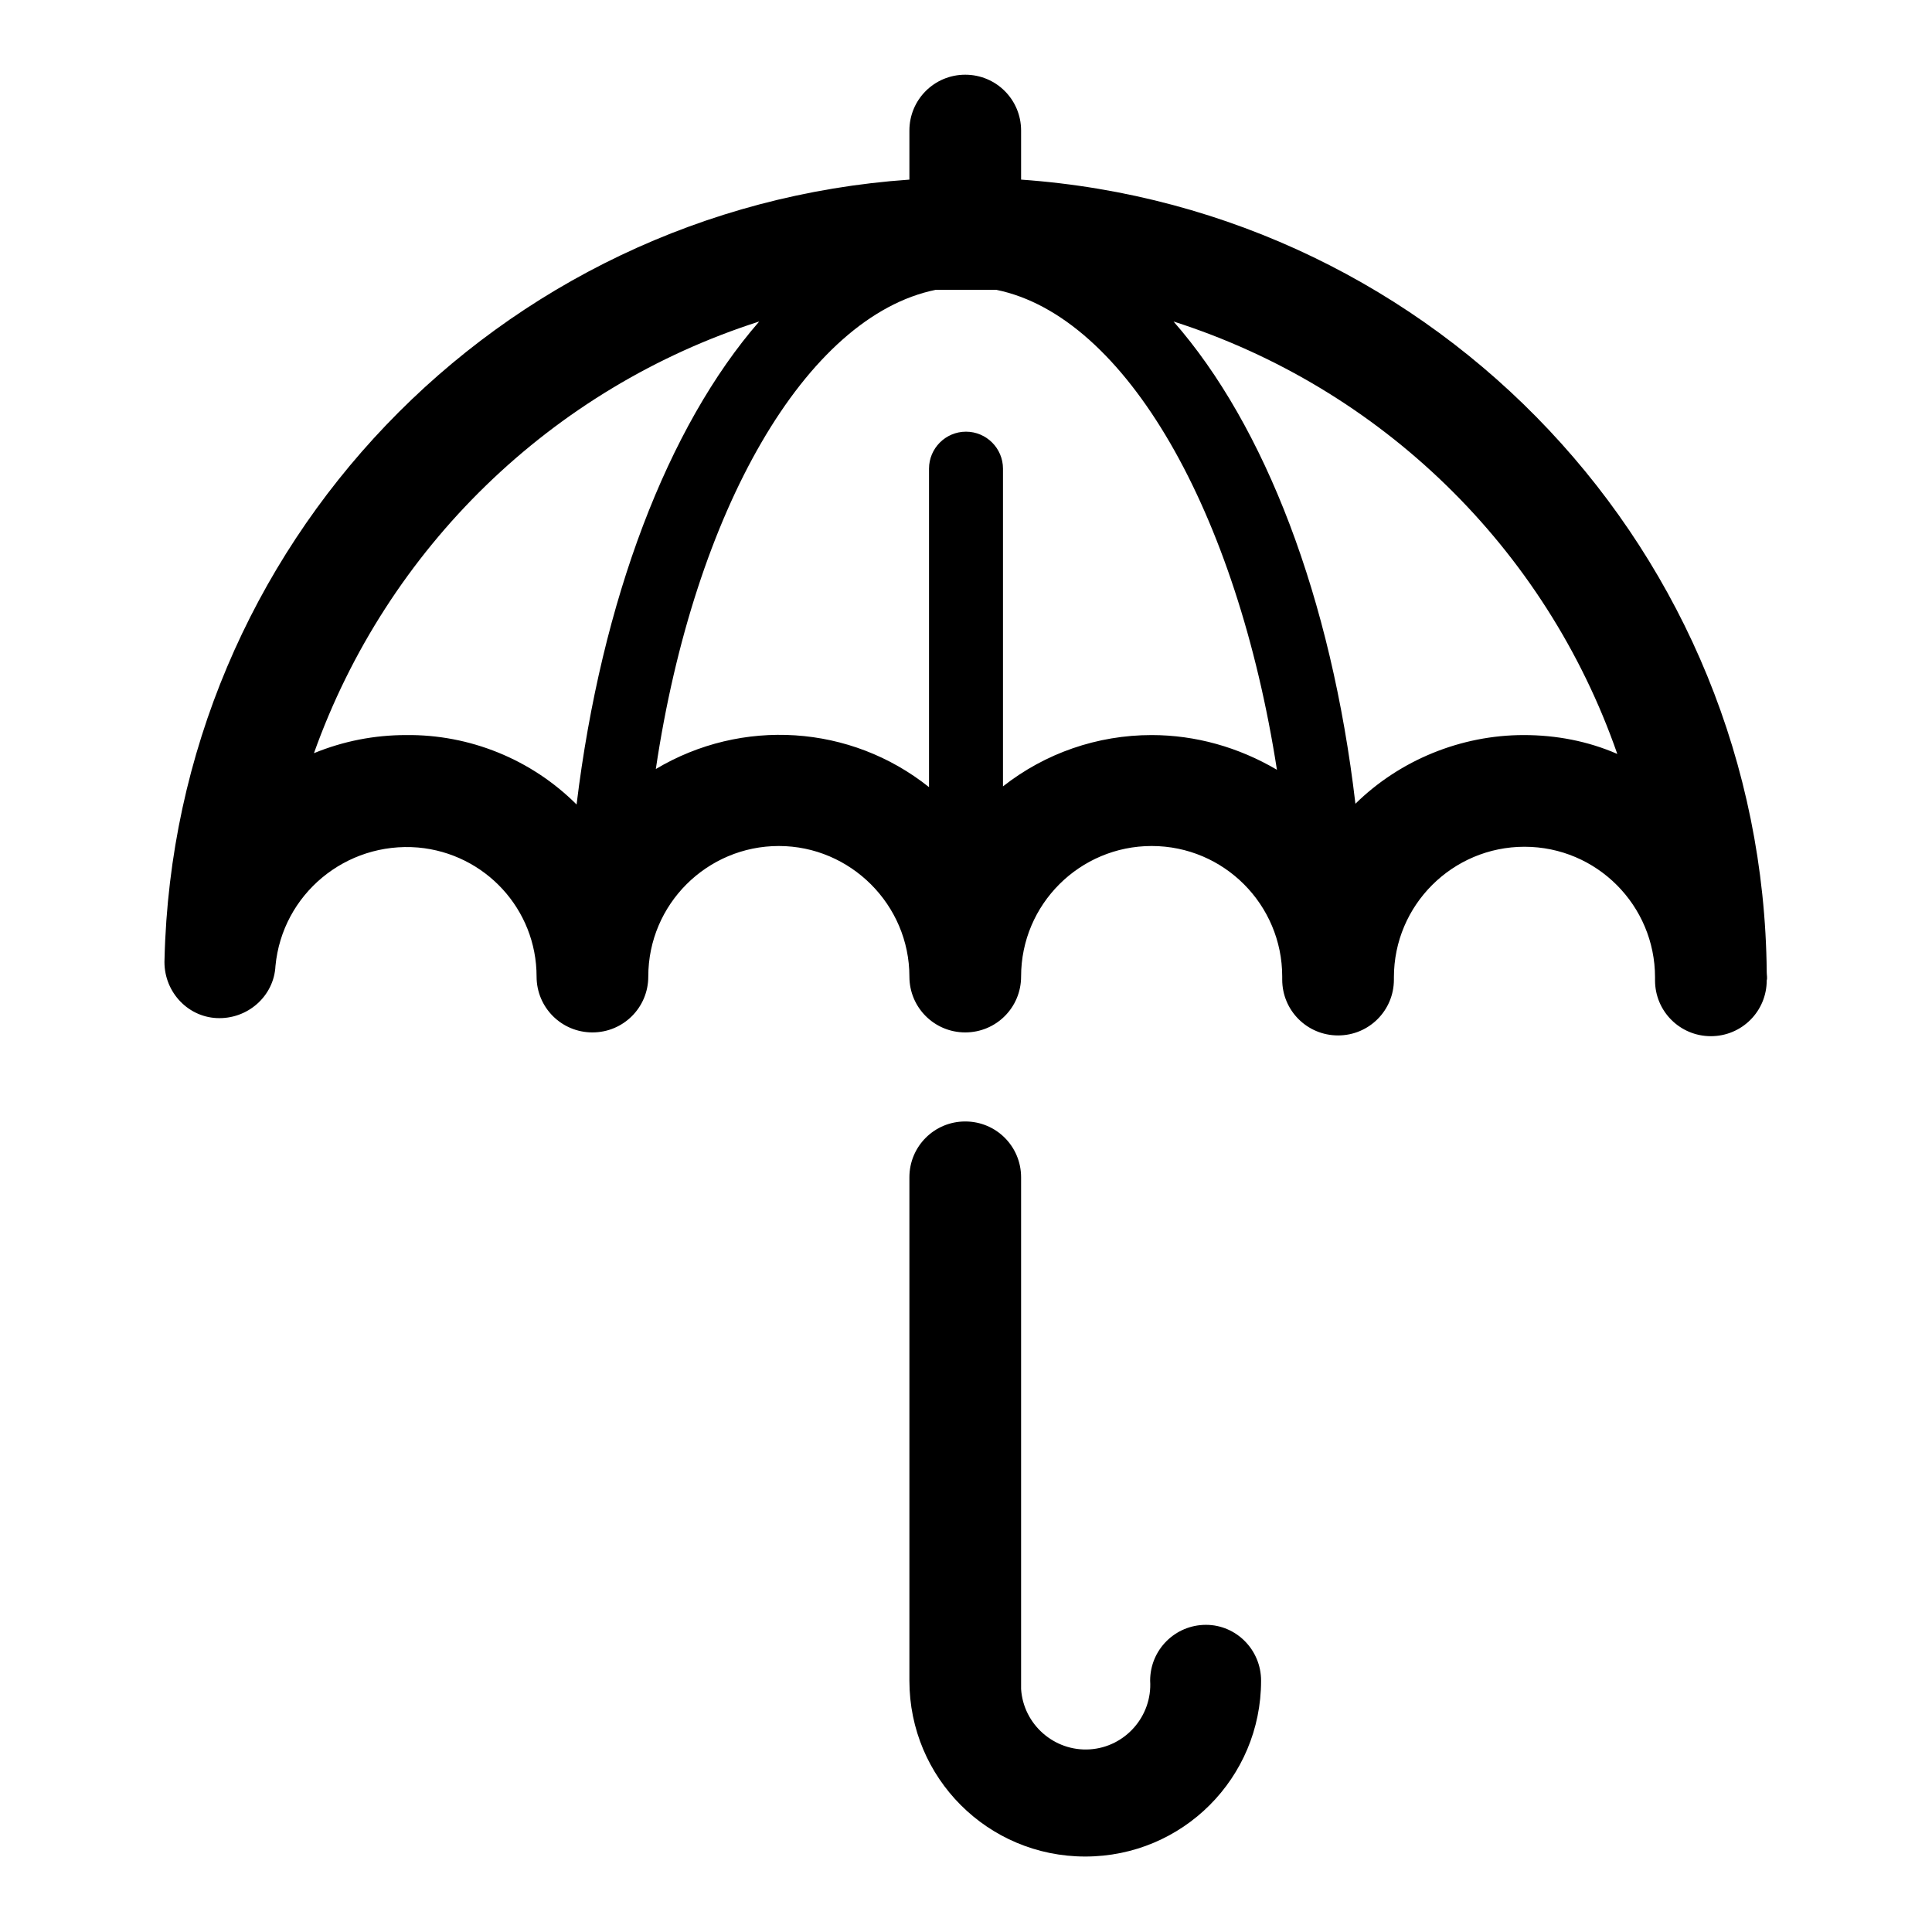 <?xml version="1.0" encoding="utf-8"?>
<!-- Svg Vector Icons : http://www.onlinewebfonts.com/icon -->
<!DOCTYPE svg PUBLIC "-//W3C//DTD SVG 1.1//EN" "http://www.w3.org/Graphics/SVG/1.1/DTD/svg11.dtd">
<svg version="1.1" xmlns="http://www.w3.org/2000/svg" xmlns:xlink="http://www.w3.org/1999/xlink" x="0px" y="0px" viewBox="0 0 256 256" enable-background="new 0 0 256 256" xml:space="preserve">
<g> <path fill="#000000" d="M234.1,128.8c-0.5-55.4-43.5-101.1-98.8-105v-6.5c0-4.1-3.3-7.4-7.4-7.4c-4.1,0-7.4,3.3-7.4,7.4v6.5 c-54.6,3.8-97.4,48.5-98.7,103.3c-0.2,4.1,2.9,7.6,6.9,7.8c4.1,0.2,7.6-2.9,7.8-6.9c0.9-9.5,9.3-16.5,18.9-15.7 c8.9,0.8,15.7,8.2,15.7,17.1c0,4.1,3.3,7.4,7.4,7.4s7.4-3.3,7.4-7.4c0-9.6,7.8-17.3,17.3-17.3s17.3,7.8,17.3,17.3 c0,4.1,3.3,7.4,7.4,7.4c4.1,0,7.4-3.3,7.4-7.4c0,0,0,0,0,0c0-9.6,7.8-17.3,17.3-17.3c9.6,0,17.3,7.8,17.3,17.3v0.4 c0,4.1,3.3,7.4,7.4,7.4c4.1,0,7.4-3.3,7.4-7.4v-0.3c0-9.6,7.8-17.3,17.3-17.3c9.6,0,17.3,7.8,17.3,17.3l0,0c0,0.1,0,0.3,0,0.4 c0,4.1,3.3,7.4,7.4,7.4s7.4-3.3,7.4-7.4C234.2,129.6,234.1,129.2,234.1,128.8L234.1,128.8z M53.8,97.4c-4.2,0-8.3,0.8-12.2,2.4 c9.7-27.2,31.5-48.4,59-57.2c-12.1,13.9-20.9,36.9-24.2,64C70.4,100.6,62.2,97.3,53.8,97.4z M152.6,97.4c-7.2,0-14.1,2.4-19.7,6.8 V62.1c0-2.7-2.2-4.9-4.9-4.9c-2.7,0-4.9,2.2-4.9,4.9v42.2c-10.4-8.3-24.8-9.2-36.2-2.4c5.1-34.3,19.9-60,37.1-63.5h8 c17.2,3.5,31.9,29.5,37.2,63.6C164.1,99,158.4,97.4,152.6,97.4L152.6,97.4z M201.9,97.4c-8.3,0-16.4,3.3-22.3,9.1 c-3.2-27.3-12-50.1-24.1-63.9c27.5,8.8,49.3,30,58.8,57.3C210.4,98.2,206.2,97.4,201.9,97.4z M159.8,215.3c-4.1,0-7.4,3.3-7.4,7.4 c0.3,4.7-3.3,8.8-8,9.1c-4.7,0.3-8.8-3.3-9.1-8c0-0.4,0-0.8,0-1.1V156c0-4.1-3.3-7.4-7.4-7.4c-4.1,0-7.4,3.3-7.4,7.4v66.7 c0,12.9,10.4,23.3,23.3,23.3c12.9,0,23.3-10.4,23.3-23.3C167.1,218.6,163.8,215.3,159.8,215.3L159.8,215.3z"/></g>
</svg>